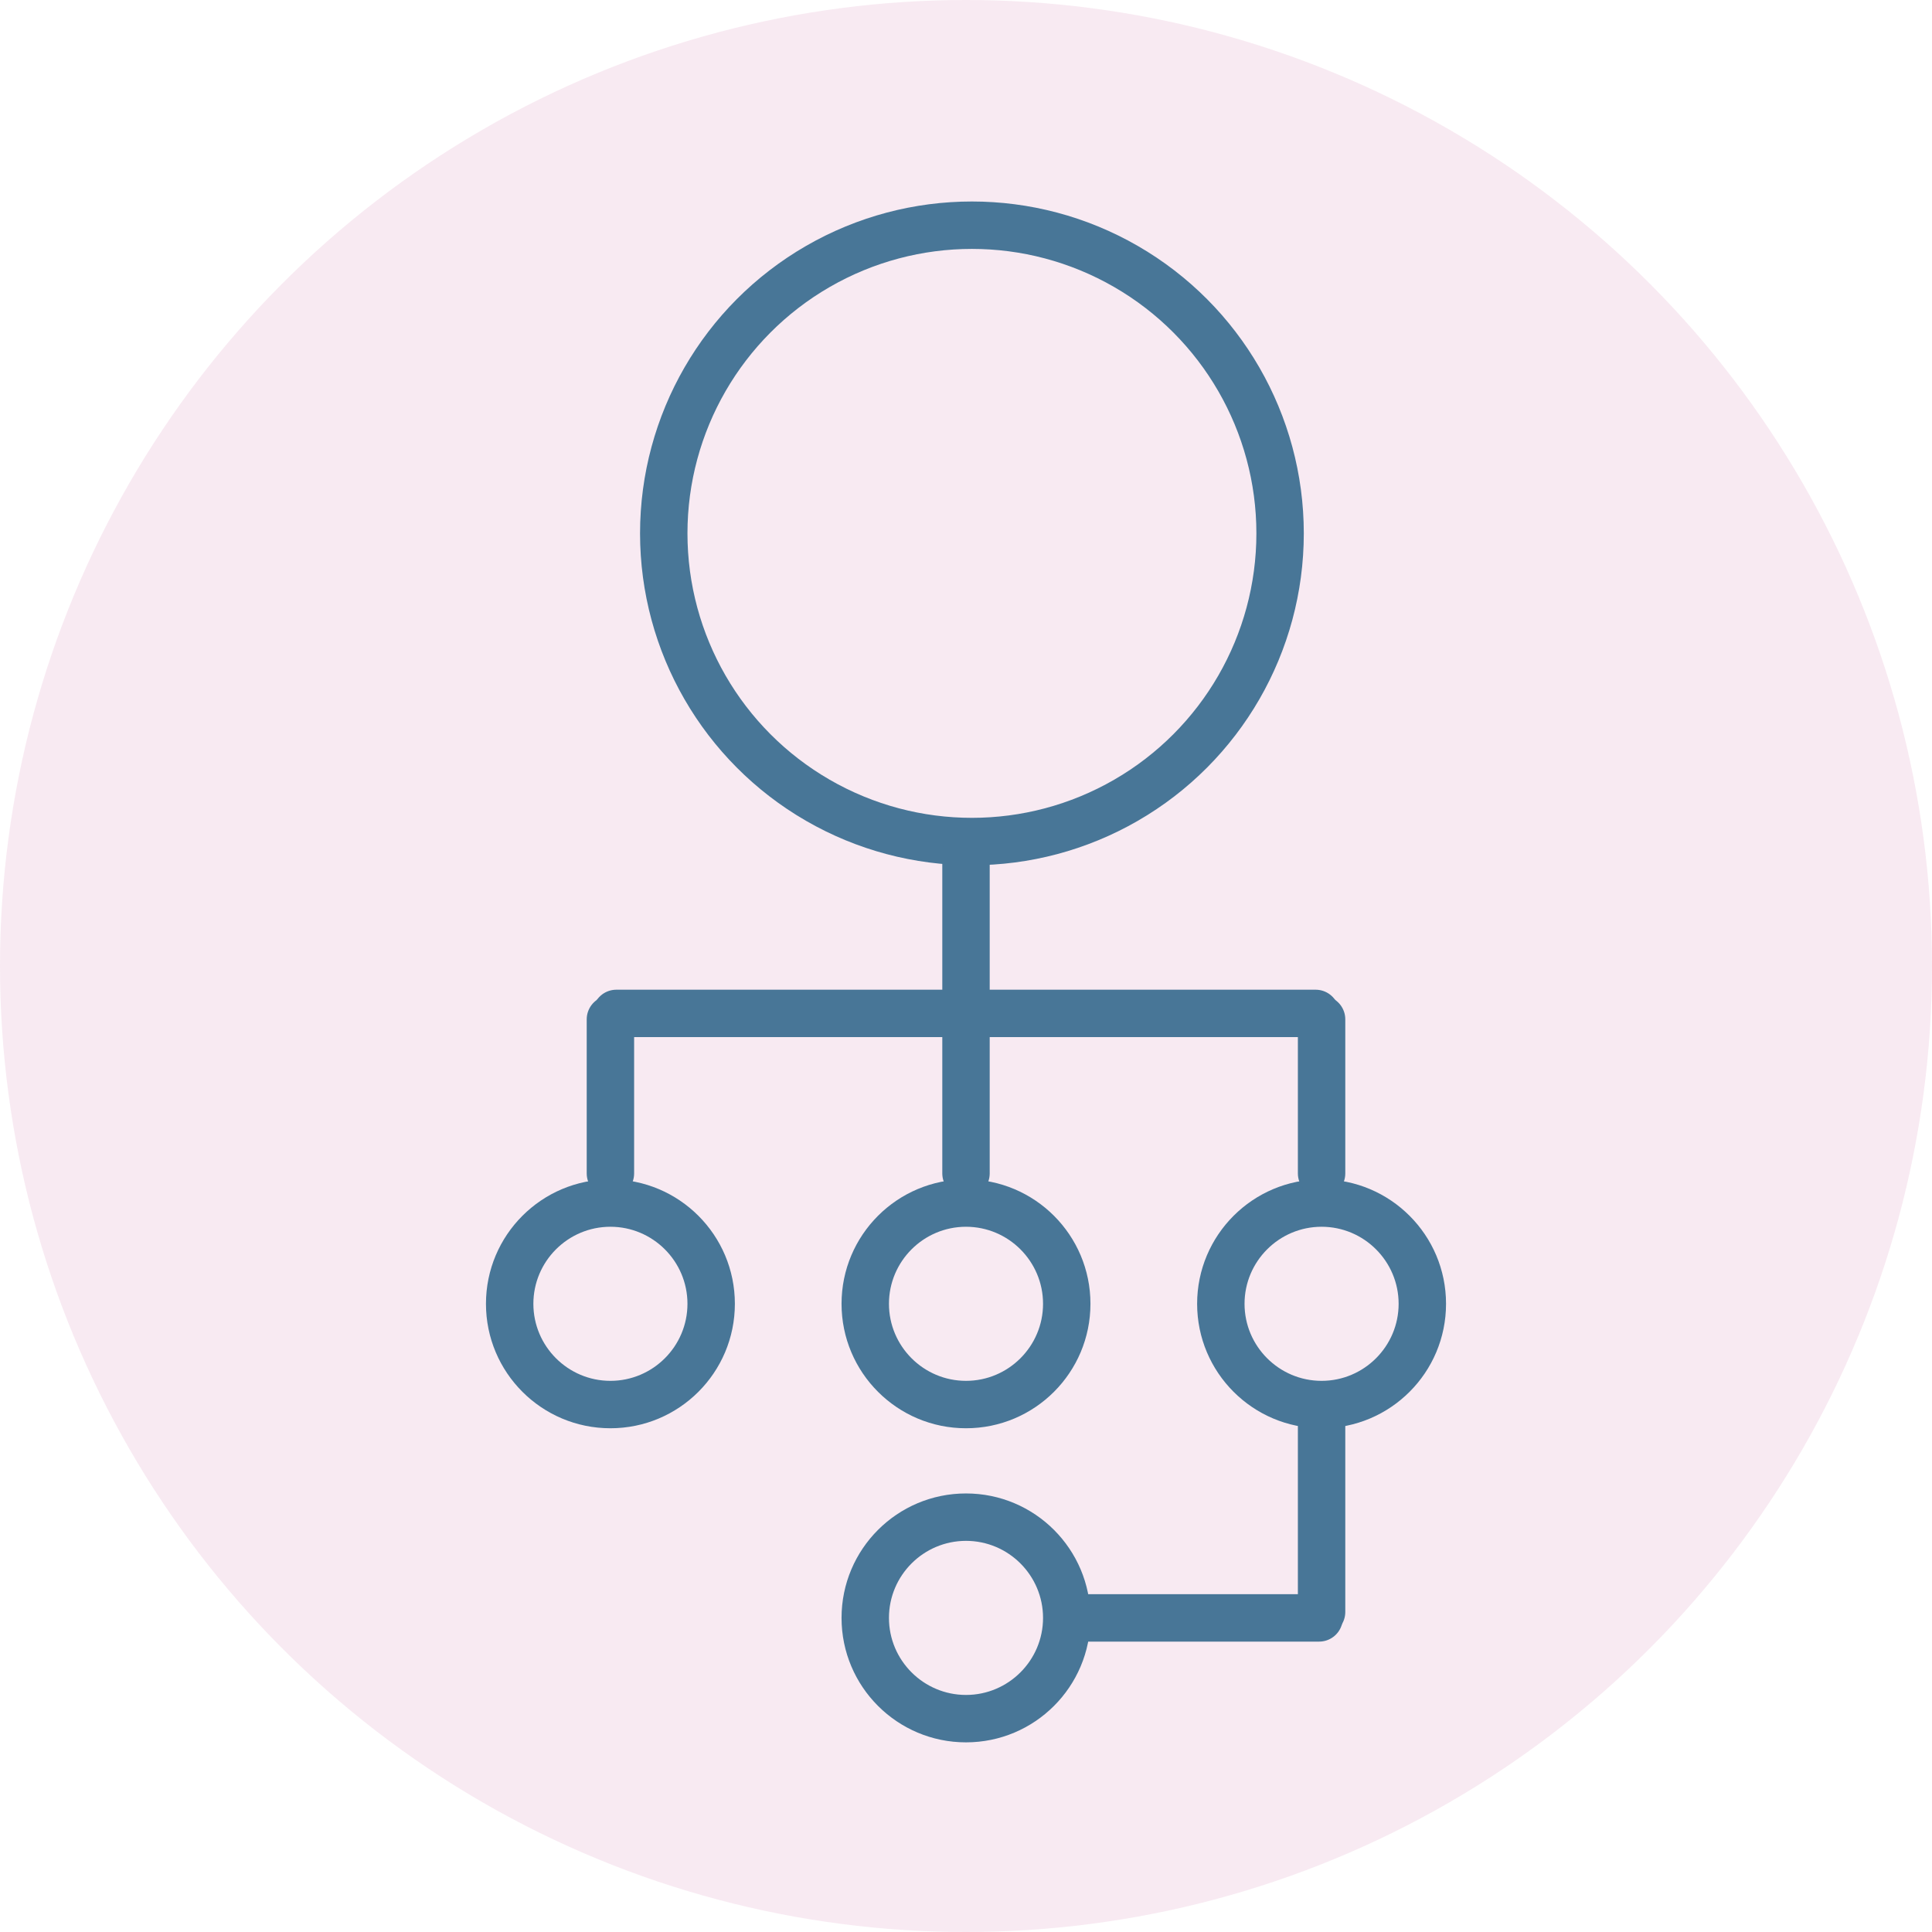 <svg xmlns="http://www.w3.org/2000/svg" width="163" height="163" viewBox="0 0 163 163">
  <g id="Group_12072" data-name="Group 12072" transform="translate(-231 -3200)">
    <g id="Group_11680" data-name="Group 11680" transform="translate(-57 1554)">
      <circle id="Ellipse_202" data-name="Ellipse 202" cx="81.5" cy="81.5" r="81.5" transform="translate(288 1646)" fill="#bd317e" opacity="0.1"/>
    </g>
    <g id="Ellipse_195" data-name="Ellipse 195" transform="translate(285 3217)" fill="none" stroke="#487697" stroke-width="4">
      <circle cx="28" cy="28" r="28" stroke="none"/>
      <circle cx="28" cy="28" r="26" fill="none"/>
    </g>
    <g id="Group_11953" data-name="Group 11953" transform="translate(0 -146)">
      <g id="Path_15296" data-name="Path 15296" transform="translate(302 3445.5)" fill="none">
        <path d="M10.5,0A10.5,10.5,0,1,1,0,10.5,10.5,10.5,0,0,1,10.5,0Z" stroke="none"/>
        <path d="M 10.5 4 C 6.916 4 4 6.916 4 10.5 C 4 14.084 6.916 17 10.5 17 C 14.084 17 17 14.084 17 10.5 C 17 6.916 14.084 4 10.5 4 M 10.5 0 C 16.299 0 21 4.701 21 10.5 C 21 16.299 16.299 21 10.5 21 C 4.701 21 0 16.299 0 10.5 C 0 4.701 4.701 0 10.5 0 Z" stroke="none" fill="#487697"/>
      </g>
      <line id="Line_919" data-name="Line 919" y2="13" transform="translate(312.5 3418)" fill="none" stroke="#487697" stroke-linecap="round" stroke-width="4"/>
      <line id="Line_949" data-name="Line 949" y2="13" transform="translate(312.5 3432)" fill="none" stroke="#487697" stroke-linecap="round" stroke-width="4"/>
    </g>
    <g id="Group_12090" data-name="Group 12090" transform="translate(30 -152)">
      <g id="Path_15296-2" data-name="Path 15296" transform="translate(302 3451.5)" fill="none">
        <path d="M10.5,0A10.5,10.5,0,1,1,0,10.5,10.5,10.5,0,0,1,10.5,0Z" stroke="none"/>
        <path d="M 10.5 4 C 6.916 4 4 6.916 4 10.5 C 4 14.084 6.916 17 10.5 17 C 14.084 17 17 14.084 17 10.5 C 17 6.916 14.084 4 10.5 4 M 10.5 0 C 16.299 0 21 4.701 21 10.5 C 21 16.299 16.299 21 10.5 21 C 4.701 21 0 16.299 0 10.5 C 0 4.701 4.701 0 10.5 0 Z" stroke="none" fill="#487697"/>
      </g>
      <line id="Line_919-2" data-name="Line 919" y2="13" transform="translate(312.5 3438)" fill="none" stroke="#487697" stroke-linecap="round" stroke-width="4"/>
      <line id="Line_950" data-name="Line 950" y2="16" transform="translate(312.5 3472)" fill="none" stroke="#487697" stroke-linecap="round" stroke-width="4"/>
    </g>
    <g id="Group_12091" data-name="Group 12091" transform="translate(-30 -152)">
      <g id="Path_15296-3" data-name="Path 15296" transform="translate(302 3451.5)" fill="none">
        <path d="M10.5,0A10.5,10.5,0,1,1,0,10.5,10.5,10.5,0,0,1,10.5,0Z" stroke="none"/>
        <path d="M 10.5 4 C 6.916 4 4 6.916 4 10.5 C 4 14.084 6.916 17 10.5 17 C 14.084 17 17 14.084 17 10.5 C 17 6.916 14.084 4 10.5 4 M 10.5 0 C 16.299 0 21 4.701 21 10.5 C 21 16.299 16.299 21 10.5 21 C 4.701 21 0 16.299 0 10.5 C 0 4.701 4.701 0 10.5 0 Z" stroke="none" fill="#487697"/>
      </g>
      <line id="Line_919-3" data-name="Line 919" y2="13" transform="translate(312.5 3438)" fill="none" stroke="#487697" stroke-linecap="round" stroke-width="4"/>
    </g>
    <path id="Path_15556" data-name="Path 15556" d="M0-1V58" transform="translate(284 3285.5) rotate(-90)" fill="none" stroke="#487697" stroke-linecap="round" stroke-width="4"/>
    <g id="Group_12093" data-name="Group 12093" transform="translate(3642.5 2994) rotate(90)">
      <g id="Group_12092" data-name="Group 12092" transform="translate(30 -132)">
        <g id="Path_15296-4" data-name="Path 15296" transform="translate(302 3451.5)" fill="none">
          <path d="M10.5,0A10.5,10.5,0,1,1,0,10.5,10.5,10.5,0,0,1,10.5,0Z" stroke="none"/>
          <path d="M 10.5 4 C 6.916 4 4 6.916 4 10.5 C 4 14.084 6.916 17 10.5 17 C 14.084 17 17 14.084 17 10.5 C 17 6.916 14.084 4 10.5 4 M 10.5 0 C 16.299 0 21 4.701 21 10.5 C 21 16.299 16.299 21 10.5 21 C 4.701 21 0 16.299 0 10.5 C 0 4.701 4.701 0 10.5 0 Z" stroke="none" fill="#487697"/>
        </g>
        <path id="Path_15557" data-name="Path 15557" d="M0-2.791V18" transform="translate(312.5 3435)" fill="none" stroke="#487697" stroke-linecap="round" stroke-width="4"/>
      </g>
    </g>
  </g>
</svg>
